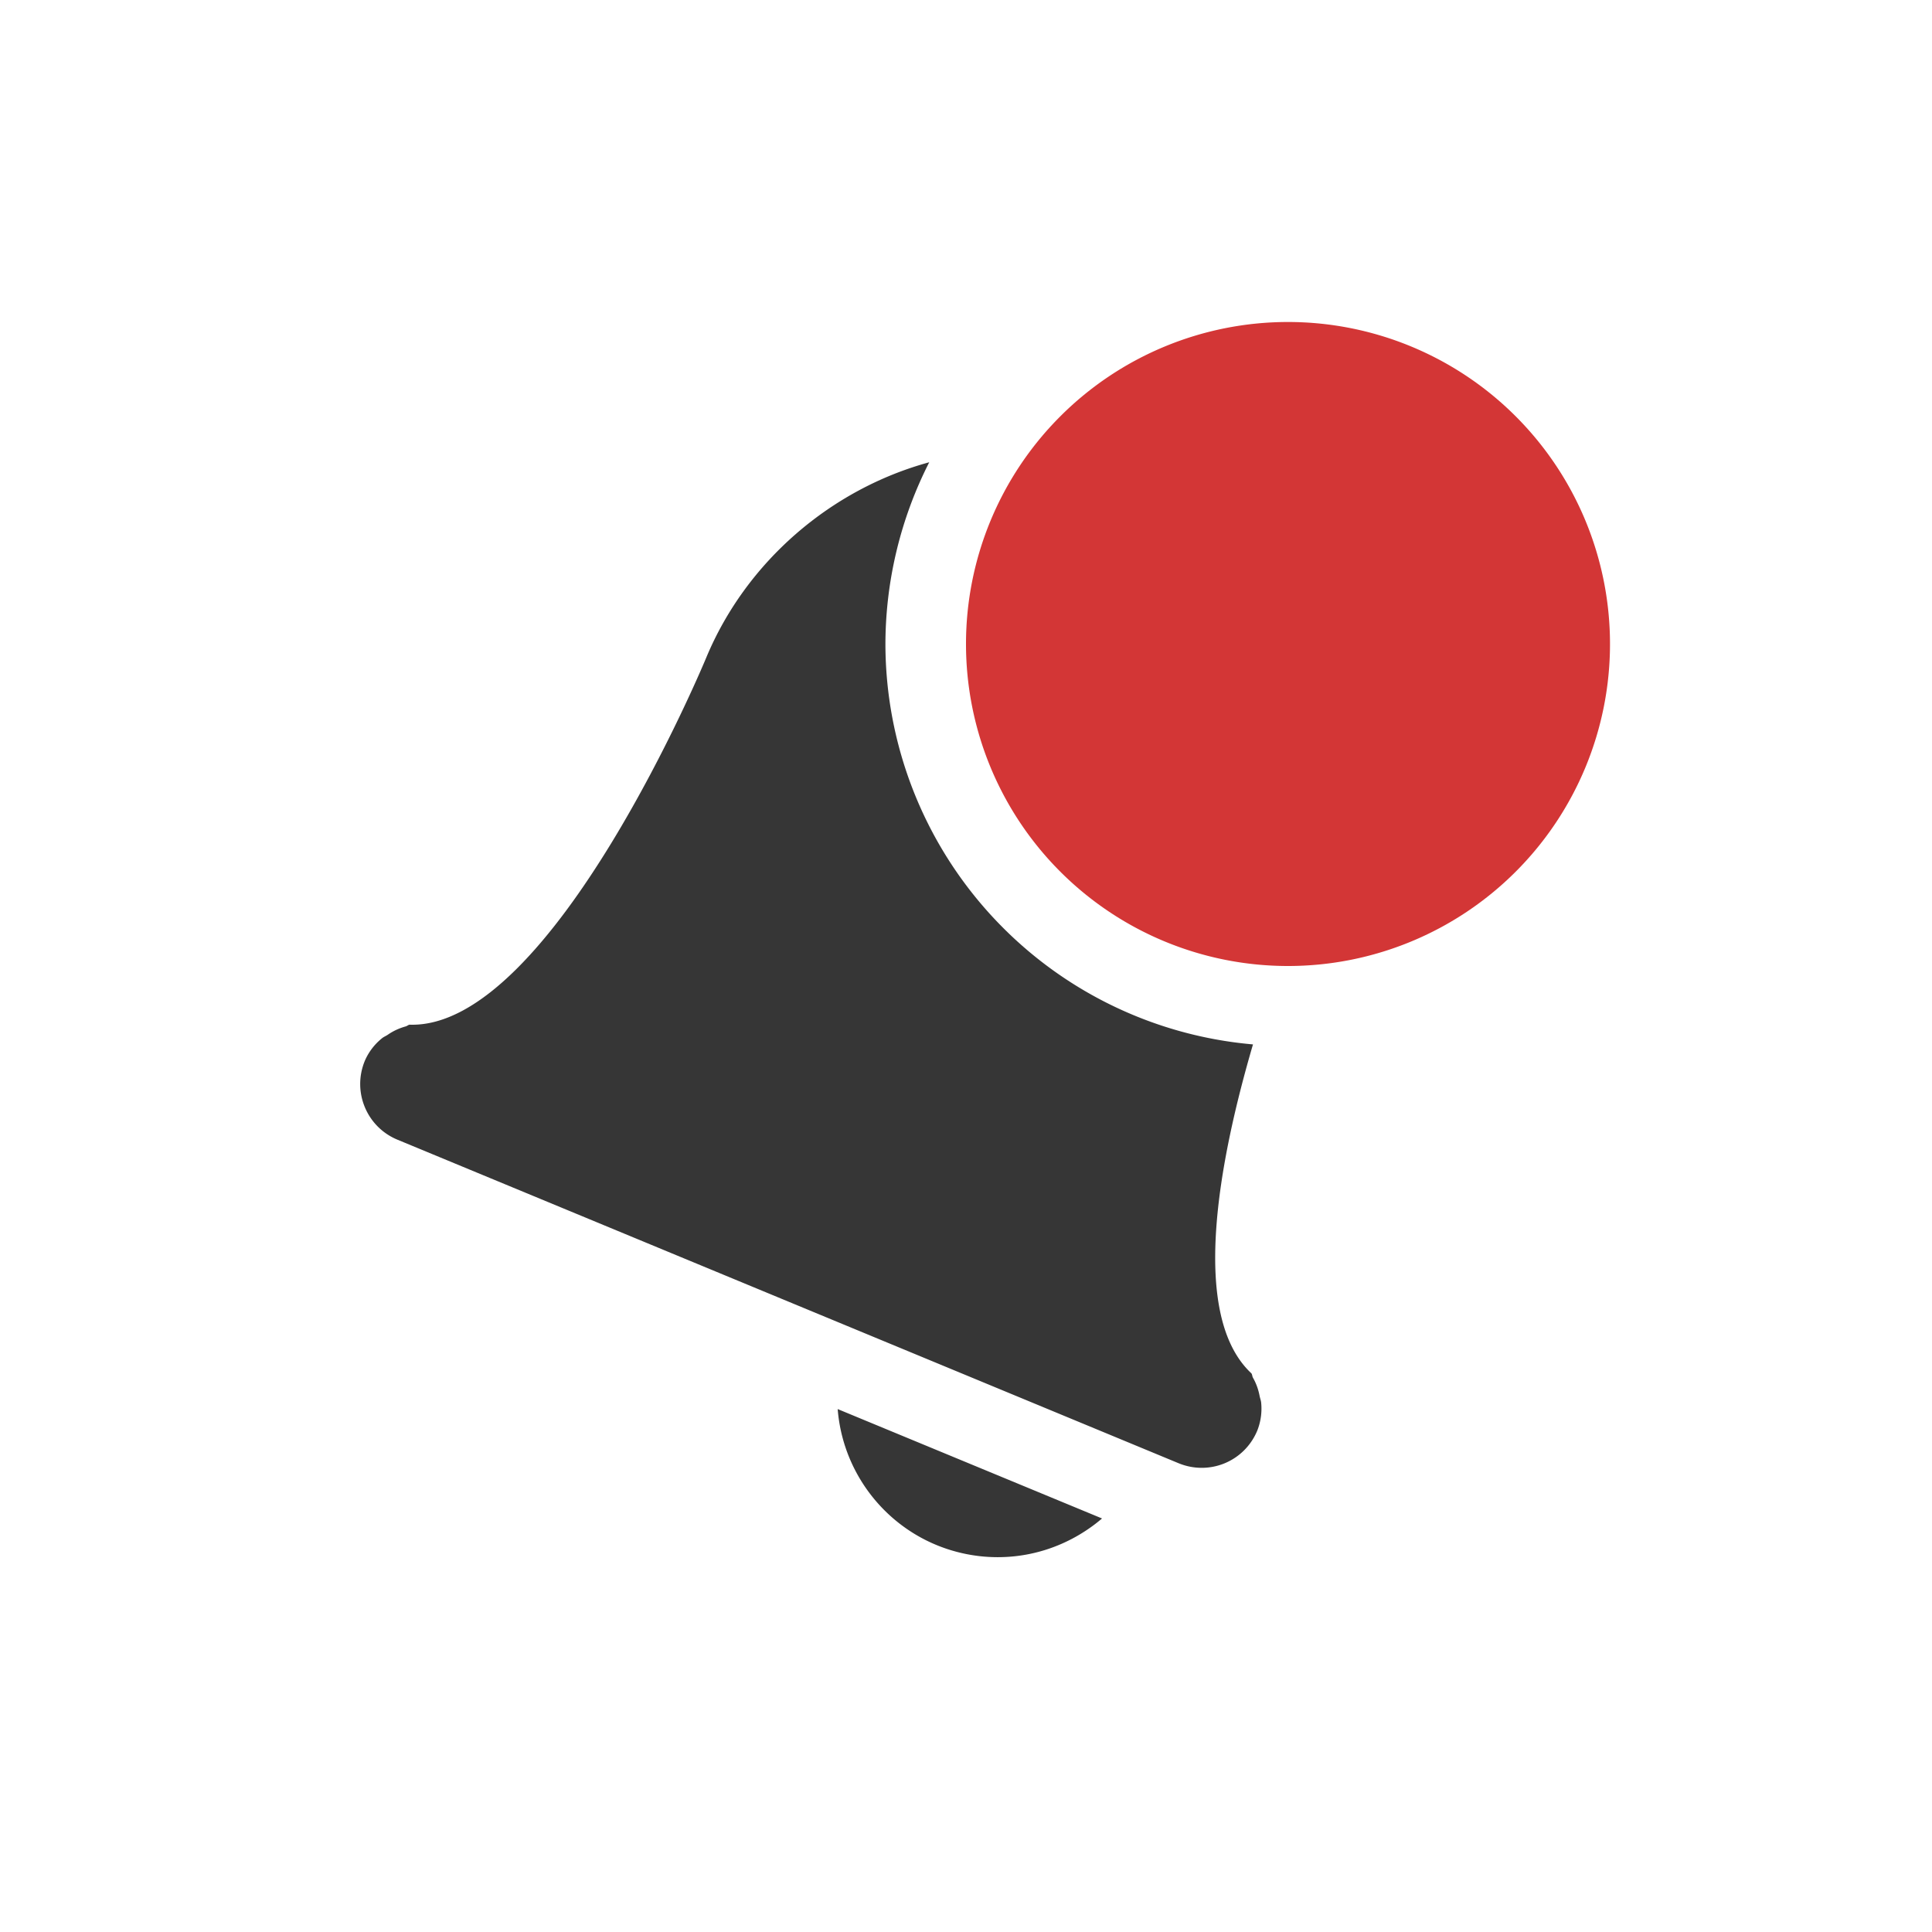 <svg width="24" height="24" version="1.1" xmlns="http://www.w3.org/2000/svg">
 <g transform="translate(0 8)">
  <path d="m11.545-2.258c-1.217 0.331-2.273 1.229-2.772 2.428 0 0-1.914 4.62-3.686 4.559-0.019 4e-3 -0.032 0.019-0.053 0.023-0.077 0.022-0.151 0.056-0.217 0.102-0.027 0.018-0.055 0.028-0.078 0.049-0.09 0.074-0.161 0.168-0.207 0.275-0.159 0.384 0.023 0.822 0.406 0.98l9.701 4.018c0.384 0.159 0.819-0.02 0.979-0.404 0.043-0.108 0.06-0.226 0.049-0.342-2e-3 -0.031-0.014-0.059-0.02-0.09-0.015-0.079-0.042-0.155-0.082-0.225-0.01-0.017-8e-3 -0.038-0.02-0.055-0.772-0.72-0.403-2.643 0.02-4.086a5 5 0 0 1-4.566-4.975 5 5 0 0 1 0.545-2.258zm-1.139 11.762c0.074 0.938 0.802 1.721 1.772 1.828 0.57 0.062 1.107-0.124 1.512-0.469z" color="#363636" fill="#363636" style="isolation:auto;mix-blend-mode:normal"/>
  <path class="error" d="m20 5e-8a4 4 0 0 1-8 0 4 4 0 1 1 8 0z" color="#363636" fill="#d33636" overflow="visible" style="isolation:auto;mix-blend-mode:normal"/>
 </g>
</svg>
